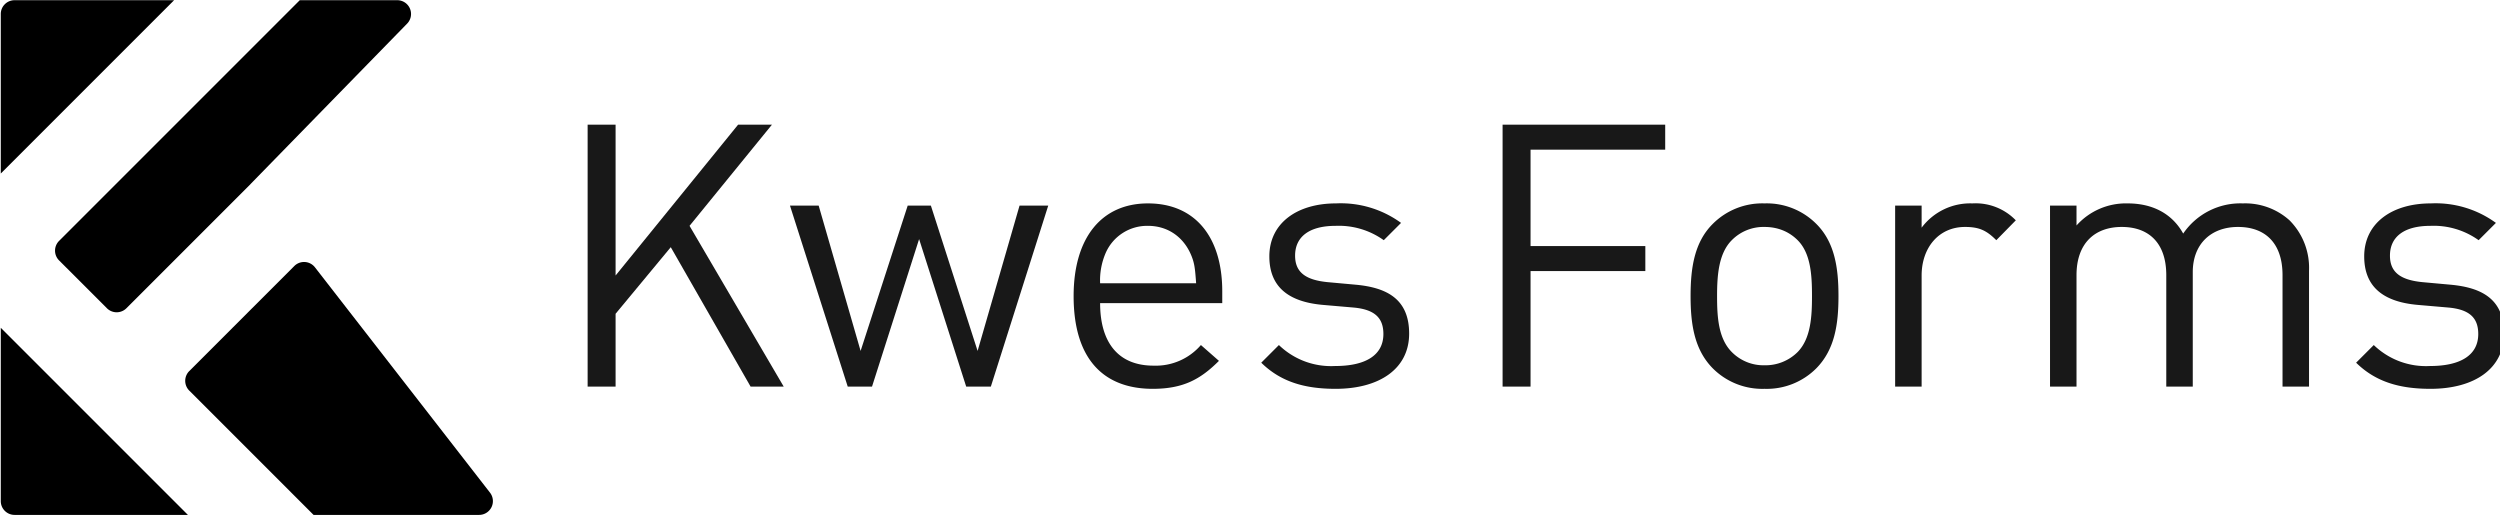 <svg xmlns="http://www.w3.org/2000/svg" xml:space="preserve" width="100%" height="100%" style="fill-rule:evenodd;clip-rule:evenodd;stroke-linejoin:round;stroke-miterlimit:2" version="1.1" viewBox="0 0 195 41"><g transform="matrix(.269 0 0 .269 -79.795 -21.09)"><path d="m296.861 173.445 54.258 54.258h-50.258a4 4 0 0 1-4-4v-50.258Zm141.856 47.804a4 4 0 0 1-3.159 6.454H387.56l-36.046-36.047a4 4 0 0 1 0-5.657l30.459-30.459a3.998 3.998 0 0 1 5.987.374l50.757 65.335ZM383.56 78.46h28.26a3.999 3.999 0 0 1 2.863 6.794l-45.446 46.559.01.012-35.954 35.954a3.999 3.999 0 0 1-5.657 0l-13.869-13.869a4 4 0 0 1 0-5.657L383.56 78.46Zm-36.441 0-50.258 50.258V82.46a4 4 0 0 1 4-4h46.258Z"/></g><g transform="matrix(.422 0 0 .422 -66.116 -6.631)"><g transform="matrix(68 0 0 68 258.283 87.173)"><path d="M.604-.712H.512l-.333.41v-.41H.103V0h.076v-.198l.15-.181L.546 0h.09L.38-.437l.224-.275Z" style="fill:#181818;fill-rule:nonzero"/></g><g transform="matrix(68 0 0 68 301.939 87.173)"><path d="M.168 0h.066l.128-.401L.49 0h.067l.156-.492H.635l-.114.395-.127-.395H.331l-.128.395-.114-.395H.011L.168 0Z" style="fill:#181818;fill-rule:nonzero"/></g><g transform="matrix(68 0 0 68 350.831 87.173)"><path d="M.265-.498c-.125 0-.202.092-.202.252 0 .174.084.252.215.252.083 0 .13-.026.18-.076L.409-.113a.162.162 0 0 1-.129.056c-.095 0-.145-.062-.145-.17h.332v-.032c0-.148-.074-.239-.202-.239Zm0 .061c.053 0 .094.029.115.074.012.026.013.042.016.082H.135A.188.188 0 0 1 .15-.363a.123.123 0 0 1 .115-.074Z" style="fill:#181818;fill-rule:nonzero"/></g><g transform="matrix(68 0 0 68 386.871 87.173)"><path d="M.246-.498c-.106 0-.181.054-.181.144 0 .082.051.124.147.132l.081.007c.058.005.082.028.082.072 0 .058-.049.087-.131.087a.204.204 0 0 1-.153-.057l-.048.048c.053.052.118.071.202.071.12 0 .2-.055.2-.15C.445-.237.386-.269.3-.277L.223-.284C.162-.29.135-.312.135-.356c0-.051.038-.081.11-.081a.21.21 0 0 1 .131.039l.047-.047a.278.278 0 0 0-.177-.053Z" style="fill:#181818;fill-rule:nonzero"/></g><g transform="matrix(68 0 0 68 427.399 87.173)"><path d="M.545-.712H.103V0h.076v-.314h.312v-.068H.179v-.262h.366v-.068Z" style="fill:#181818;fill-rule:nonzero"/></g><g transform="matrix(68 0 0 68 464.799 87.173)"><path d="M.265-.498a.19.19 0 0 0-.141.056c-.05.05-.06.12-.06.196 0 .076.01.145.06.196a.19.19 0 0 0 .141.056.19.19 0 0 0 .141-.056c.05-.051.06-.12.06-.196 0-.076-.01-.146-.06-.196a.19.19 0 0 0-.141-.056Zm0 .064c.035 0 .066.012.09.036.036.036.039.096.039.152 0 .055-.003.115-.039.152a.124.124 0 0 1-.09.036.121.121 0 0 1-.089-.036C.139-.131.136-.191.136-.246c0-.056.004-.116.04-.152a.121.121 0 0 1 .089-.036Z" style="fill:#181818;fill-rule:nonzero"/></g><g transform="matrix(68 0 0 68 500.839 87.173)"><path d="M.3-.498a.165.165 0 0 0-.138.066v-.06H.09V0h.072v-.302c0-.075.046-.132.118-.132.038 0 .058.009.085.036l.053-.054A.152.152 0 0 0 .3-.498Z" style="fill:#181818;fill-rule:nonzero"/></g><g transform="matrix(68 0 0 68 529.467 87.173)"><path d="M.614-.498a.188.188 0 0 0-.162.082C.422-.47.369-.498.301-.498a.18.18 0 0 0-.139.06v-.054H.09V0h.072v-.303c0-.086.049-.131.123-.131s.121.044.121.131V0h.072v-.311c0-.078.051-.123.123-.123.074 0 .121.044.121.131V0h.072v-.315a.183.183 0 0 0-.053-.137.18.18 0 0 0-.127-.046Z" style="fill:#181818;fill-rule:nonzero"/></g><g transform="matrix(68 0 0 68 589.239 87.173)"><path d="M.246-.498c-.106 0-.181.054-.181.144 0 .082.051.124.147.132l.081.007c.058.005.082.028.082.072 0 .058-.049.087-.131.087a.204.204 0 0 1-.153-.057l-.048.048c.053.052.118.071.202.071.12 0 .2-.055.2-.15C.445-.237.386-.269.3-.277L.223-.284C.162-.29.135-.312.135-.356c0-.051.038-.081.11-.081a.21.21 0 0 1 .131.039l.047-.047a.278.278 0 0 0-.177-.053Z" style="fill:#181818;fill-rule:nonzero"/></g></g></svg>